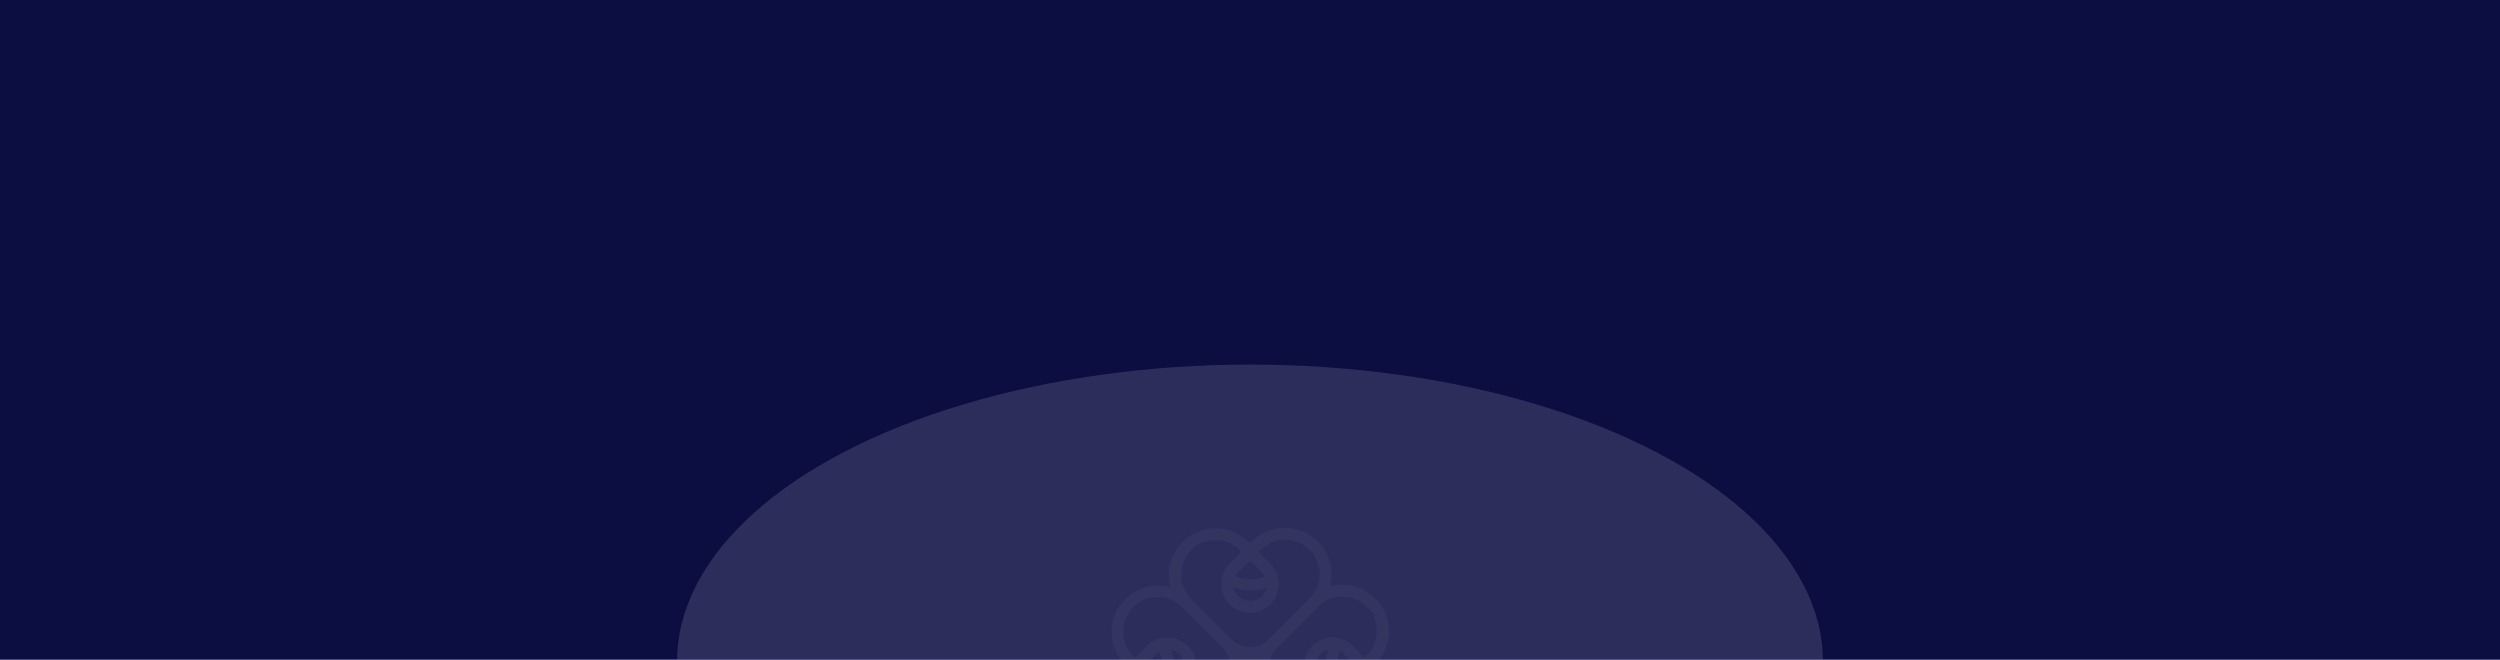 <svg width="1440" height="380" viewBox="0 0 1440 380" fill="none" xmlns="http://www.w3.org/2000/svg">
<g clip-path="url(#clip0_5_7547)">
<rect width="1440" height="380" fill="#0C0D40"/>
<g opacity="0.15" filter="url(#filter0_f_5_7547)">
<ellipse cx="720" cy="381" rx="330" ry="171" fill="#EAE7FA"/>
</g>
<path opacity="0.04" d="M766.615 435.632C766.539 433.582 766.236 431.532 765.628 429.557C767.602 430.089 769.652 430.469 771.702 430.544C778.914 430.848 786.279 428.267 791.745 422.724C795.769 418.7 798.198 413.764 799.185 408.525C799.565 406.475 799.716 404.425 799.565 402.299C799.565 402.299 799.565 401.54 799.565 401.464C799.033 395.389 796.452 389.467 791.821 384.835C791.441 384.456 791.137 384.152 790.758 383.848C790.758 383.848 790.834 383.848 790.91 383.772C791.289 383.393 791.745 383.013 792.124 382.633C796.907 377.85 799.565 371.624 799.944 365.321L799.944 364.942C800.096 362.664 799.944 360.386 799.413 358.108C798.35 353.173 795.92 348.541 792.124 344.745C786.582 339.202 779.218 336.62 771.93 336.924C769.956 337 767.982 337.304 766.008 337.835C766.539 335.937 766.843 333.963 766.919 332.065C767.298 324.775 764.641 317.41 759.099 311.868C755.303 308.071 750.596 305.641 745.737 304.578C743.459 304.123 741.182 303.895 738.904 304.047L738.525 304.047C732.223 304.426 725.998 307.008 721.215 311.868C720.835 312.247 720.456 312.703 720.076 313.082C720.076 313.082 720.076 313.158 720 313.234C719.696 312.855 719.317 312.551 719.013 312.171C714.382 307.54 708.46 304.958 702.386 304.426C702.235 304.426 701.551 304.426 701.551 304.426C699.501 304.275 697.376 304.426 695.326 304.806C690.163 305.717 685.153 308.223 681.129 312.247C675.587 317.79 673.005 325.079 673.309 332.292C673.385 334.267 673.689 336.241 674.22 338.215C672.246 337.683 670.272 337.38 668.298 337.304C661.086 337 653.721 339.582 648.255 345.124C642.789 350.667 641.802 354.084 640.815 359.323C640.435 361.373 640.284 363.423 640.435 365.549C640.435 365.549 640.435 366.309 640.435 366.384C640.967 372.459 643.548 378.381 648.179 383.013C648.559 383.393 648.863 383.696 649.242 384C649.242 384 649.166 384 649.09 384.076C648.711 384.456 648.255 384.835 647.876 385.215C643.093 389.998 640.435 396.225 640.056 402.527L640.056 402.906C639.904 405.184 640.056 407.462 640.587 409.74C641.65 414.675 644.08 419.307 647.876 423.103C653.418 428.646 660.782 431.228 668.07 430.924C670.044 430.848 671.942 430.544 673.84 430.013C673.309 431.911 673.005 433.961 672.929 435.935C672.55 443.225 675.207 450.59 680.749 456.132C684.545 459.929 689.252 462.359 694.111 463.422C696.389 463.877 698.666 464.105 700.944 463.953L701.324 463.953C707.625 463.574 713.85 460.992 718.633 456.132C719.013 455.753 719.393 455.297 719.772 454.918C719.772 454.918 719.772 454.842 719.848 454.766C720.152 455.145 720.531 455.449 720.835 455.829C725.466 460.46 731.388 463.042 737.462 463.574C737.614 463.574 738.297 463.574 738.297 463.574C740.347 463.725 742.472 463.574 744.522 463.194C749.685 462.283 754.696 459.777 758.719 455.753C762.743 451.729 766.843 442.921 766.539 435.708L766.615 435.632ZM759.175 349.452C766.919 341.708 779.446 341.708 787.19 349.452C794.933 357.197 790.758 353.932 791.745 356.514C792.504 358.64 792.96 360.842 793.035 363.044C793.187 368.283 791.213 373.522 787.265 377.546L785.975 378.837L778.838 371.7C777.851 370.788 776.788 370.029 775.65 369.346C773.6 368.207 771.322 367.523 769.045 367.296C767.602 367.144 766.16 367.22 764.717 367.447C761.453 367.979 758.34 369.574 755.759 372.079C755.683 372.155 755.531 372.307 755.455 372.383C753.481 374.433 752.19 376.863 751.507 379.444C750.748 382.178 750.748 385.063 751.431 387.796C752.038 390.378 753.329 392.808 755.227 394.858C755.303 394.934 755.379 395.086 755.531 395.162C755.607 395.237 755.683 395.313 755.834 395.465C758.34 397.971 761.528 399.565 764.793 400.097C766.463 400.401 768.134 400.401 769.728 400.173C772.005 399.869 774.207 399.11 776.257 397.819C777.32 397.136 778.307 396.376 779.294 395.465L786.051 388.708C786.43 389.011 786.734 389.315 787.114 389.695C790.91 393.491 792.884 398.502 792.884 403.514C792.884 405.716 792.58 407.918 791.897 410.044C790.986 412.853 789.391 415.511 787.114 417.788C779.37 425.533 766.843 425.533 759.099 417.788L735.64 394.326C729.87 388.556 729.794 379.141 735.64 373.294L759.251 349.68L759.403 349.528L759.175 349.452ZM770.107 384C770.107 383.696 770.107 383.317 770.107 383.013C770.107 380.963 770.487 378.913 771.094 376.939C771.322 376.255 771.626 375.496 771.93 374.813C771.93 374.737 781.116 383.62 781.116 383.62L772.841 391.897C772.689 391.973 772.461 392.124 772.309 392.2C772.005 391.517 771.702 390.834 771.398 390.15C770.639 388.1 770.259 386.05 770.183 383.924L770.107 384ZM765.628 393.339C763.73 392.96 761.984 392.048 760.466 390.606C760.162 390.302 759.858 389.922 759.555 389.543C759.479 389.391 759.403 389.315 759.327 389.163C758.568 388.024 758.036 386.809 757.808 385.443C757.581 384.152 757.581 382.709 757.808 381.418C758.112 380.128 758.643 378.837 759.479 377.774C759.782 377.394 760.086 377.015 760.39 376.711C761.756 375.344 763.426 374.509 765.173 374.053C764.641 375.496 764.262 376.939 764.034 378.381C763.882 379.216 763.806 380.052 763.73 380.887C763.578 382.557 763.578 384.304 763.73 386.05C763.806 386.961 763.958 387.948 764.186 388.859C764.489 390.378 764.945 391.897 765.552 393.339L765.628 393.339ZM720 322.725C720 322.725 728.883 331.837 728.807 331.913C728.123 332.216 727.44 332.52 726.681 332.748C724.707 333.355 722.657 333.735 720.607 333.735C720.304 333.735 719.924 333.735 719.62 333.735C717.495 333.659 715.369 333.204 713.395 332.52C712.712 332.292 712.028 331.989 711.345 331.609C711.421 331.457 711.573 331.229 711.649 331.078L719.924 322.801L720 322.725ZM722.733 339.961C723.568 339.961 724.403 339.809 725.239 339.658C726.681 339.43 728.123 338.974 729.566 338.519C729.186 340.265 728.275 341.935 726.909 343.302C726.605 343.606 726.225 343.985 725.846 344.213C724.707 345.048 723.492 345.58 722.202 345.884C720.911 346.187 719.544 346.187 718.178 345.884C716.887 345.656 715.597 345.124 714.458 344.365C714.306 344.289 714.23 344.213 714.078 344.137C713.699 343.834 713.395 343.53 713.015 343.226C711.573 341.784 710.662 339.961 710.282 338.063C711.725 338.67 713.243 339.126 714.761 339.43C715.673 339.658 716.584 339.809 717.571 339.885C719.241 340.037 720.987 340.113 722.733 339.885L722.733 339.961ZM685.988 316.803C688.265 314.525 690.847 312.931 693.732 312.019C695.857 311.336 698.059 310.956 700.261 311.032C705.271 311.032 710.282 313.006 714.078 316.803C714.458 317.183 714.761 317.486 715.065 317.866L708.308 324.624C707.397 325.535 706.562 326.522 705.955 327.661C704.74 329.711 703.905 331.913 703.601 334.191C703.373 335.861 703.373 337.532 703.677 339.126C704.209 342.391 705.803 345.58 708.308 348.086C708.384 348.162 708.46 348.237 708.612 348.389C708.688 348.465 708.84 348.541 708.916 348.693C710.965 350.591 713.471 351.882 715.976 352.489C718.709 353.173 721.594 353.173 724.327 352.414C726.909 351.73 729.338 350.439 731.388 348.465C731.54 348.389 731.616 348.237 731.692 348.162C734.197 345.656 735.716 342.467 736.323 339.202C736.551 337.759 736.627 336.317 736.475 334.874C736.247 332.596 735.564 330.318 734.425 328.268C733.818 327.129 732.982 326.066 732.071 325.079L724.935 317.942L726.225 316.651C730.249 312.627 735.488 310.729 740.726 310.88C742.928 310.88 745.13 311.336 747.255 312.171C749.837 313.158 752.19 314.677 754.316 316.727C762.06 324.472 762.06 337 754.316 344.745L730.629 368.435C724.859 374.205 715.445 374.205 709.599 368.435L687.126 345.96L686.14 344.973C678.396 337.228 678.396 324.7 686.14 316.955L685.988 316.803ZM652.735 418.016C650.685 415.966 649.166 413.536 648.179 410.955C647.42 408.829 646.965 406.627 646.889 404.425C646.737 399.186 648.711 393.947 652.659 389.922L653.949 388.632L661.086 395.769C662.073 396.68 663.136 397.439 664.274 398.123C666.324 399.262 668.602 399.945 670.879 400.173C672.322 400.325 673.764 400.249 675.207 400.021C678.472 399.489 681.584 397.895 684.166 395.389C686.747 392.884 684.393 395.162 684.469 395.086C686.443 393.036 687.734 390.606 688.417 388.024C689.176 385.291 689.176 382.405 688.493 379.672C687.886 377.09 686.595 374.661 684.697 372.611C684.621 372.535 684.545 372.383 684.393 372.307C684.317 372.231 684.241 372.155 684.09 372.003C681.584 369.498 678.396 367.903 675.131 367.372C673.461 367.068 671.791 367.068 670.196 367.296C667.919 367.599 665.717 368.359 663.667 369.649C662.604 370.333 661.617 371.092 660.63 372.003L653.873 378.761C653.494 378.457 653.19 378.153 652.81 377.774C649.014 373.977 647.04 368.966 647.04 363.955C647.04 361.753 647.344 359.551 648.027 357.425C648.938 354.616 650.533 351.958 652.81 349.68C660.554 341.935 673.081 341.935 680.825 349.68L681.812 350.667L704.284 373.142C710.054 378.913 710.13 388.328 704.284 394.174L680.597 417.864C672.853 425.609 660.327 425.609 652.583 417.864L652.735 418.016ZM669.817 383.468C669.817 383.772 669.817 384.152 669.817 384.456C669.817 386.506 669.437 388.556 668.83 390.53C668.602 391.213 668.298 391.973 667.995 392.656C667.995 392.732 658.808 383.848 658.808 383.848L667.083 375.572C667.235 375.496 667.463 375.344 667.615 375.268C667.919 375.952 668.222 376.635 668.526 377.318C669.285 379.368 669.665 381.418 669.741 383.544L669.817 383.468ZM674.296 374.129C676.194 374.509 677.94 375.42 679.458 376.863C679.762 377.166 680.066 377.546 680.37 377.926C680.445 378.078 680.521 378.153 680.597 378.305C681.357 379.444 681.888 380.659 682.116 382.026C682.343 383.317 682.343 384.759 682.116 386.05C681.812 387.341 681.281 388.632 680.445 389.695C680.142 390.074 679.838 390.454 679.534 390.758C678.168 392.124 676.498 392.96 674.751 393.415C675.283 391.973 675.662 390.53 675.89 389.087C676.042 388.252 676.118 387.417 676.194 386.582C676.346 384.911 676.346 383.165 676.194 381.418C676.118 380.507 675.966 379.52 675.738 378.609C675.435 377.09 674.979 375.572 674.372 374.129L674.296 374.129ZM719.848 444.895C719.848 444.895 710.965 435.784 711.041 435.708C711.725 435.404 712.408 435.1 713.167 434.872C715.141 434.265 717.191 433.885 719.241 433.885C719.544 433.885 719.924 433.885 720.228 433.885C722.354 433.961 724.479 434.417 726.453 435.1C727.137 435.328 727.82 435.632 728.503 436.011C728.427 436.163 728.275 436.391 728.199 436.543L719.924 444.819L719.848 444.895ZM717.039 427.583C716.204 427.583 715.369 427.735 714.534 427.887C713.091 428.115 711.649 428.57 710.206 429.026C710.586 427.279 711.497 425.609 712.863 424.242C714.23 422.876 713.547 423.559 713.926 423.331C715.065 422.496 716.28 421.964 717.571 421.661C718.861 421.357 720.228 421.357 721.594 421.661C722.885 421.889 724.176 422.42 725.314 423.179C725.466 423.255 725.542 423.331 725.694 423.407C726.074 423.711 726.377 424.015 726.757 424.318C728.199 425.761 729.11 427.583 729.49 429.481C728.048 428.874 726.529 428.418 725.011 428.115C724.1 427.887 723.189 427.735 722.202 427.659C720.531 427.507 718.785 427.431 717.039 427.659L717.039 427.583ZM746.117 455.601C743.991 456.284 741.789 456.664 739.587 456.588C734.577 456.588 729.566 454.614 725.77 450.817C721.974 447.021 725.087 450.134 724.783 449.754L731.54 442.997C732.451 442.086 733.286 441.099 733.893 439.96C735.108 437.91 735.943 435.708 736.247 433.43C736.475 431.759 736.475 430.089 736.171 428.494C735.64 425.229 734.045 422.04 731.54 419.535C729.035 417.029 731.388 419.383 731.236 419.231C731.16 419.155 731.008 419.079 730.933 418.927C728.883 417.029 726.377 415.738 723.872 415.131C721.139 414.448 718.254 414.447 715.521 415.207C712.939 415.89 710.51 417.181 708.46 419.155C708.308 419.231 708.232 419.383 708.156 419.459C705.651 421.964 704.133 425.153 703.525 428.418C703.298 429.861 703.222 431.304 703.373 432.746C703.601 435.024 704.284 437.302 705.423 439.352C706.031 440.491 706.866 441.554 707.777 442.541L714.913 449.679L713.623 450.969C709.599 454.994 704.36 456.892 699.122 456.74C696.92 456.74 694.719 456.284 692.593 455.449C690.011 454.462 687.658 452.943 685.532 450.893C677.788 443.149 677.788 430.62 685.532 422.876L685.684 422.724L709.295 399.11C715.065 393.339 724.479 393.339 730.325 399.11L753.785 422.572C761.528 430.317 761.528 442.845 753.785 450.59C751.507 452.868 748.926 454.462 746.041 455.373L746.117 455.601Z" fill="#EAE7FA"/>
</g>
<defs>
<filter id="filter0_f_5_7547" x="146" y="-34" width="1148" height="830" filterUnits="userSpaceOnUse" color-interpolation-filters="sRGB">
<feFlood flood-opacity="0" result="BackgroundImageFix"/>
<feBlend mode="normal" in="SourceGraphic" in2="BackgroundImageFix" result="shape"/>
<feGaussianBlur stdDeviation="122" result="effect1_foregroundBlur_5_7547"/>
</filter>
<clipPath id="clip0_5_7547">
<rect width="1440" height="380" fill="white"/>
</clipPath>
</defs>
</svg>
